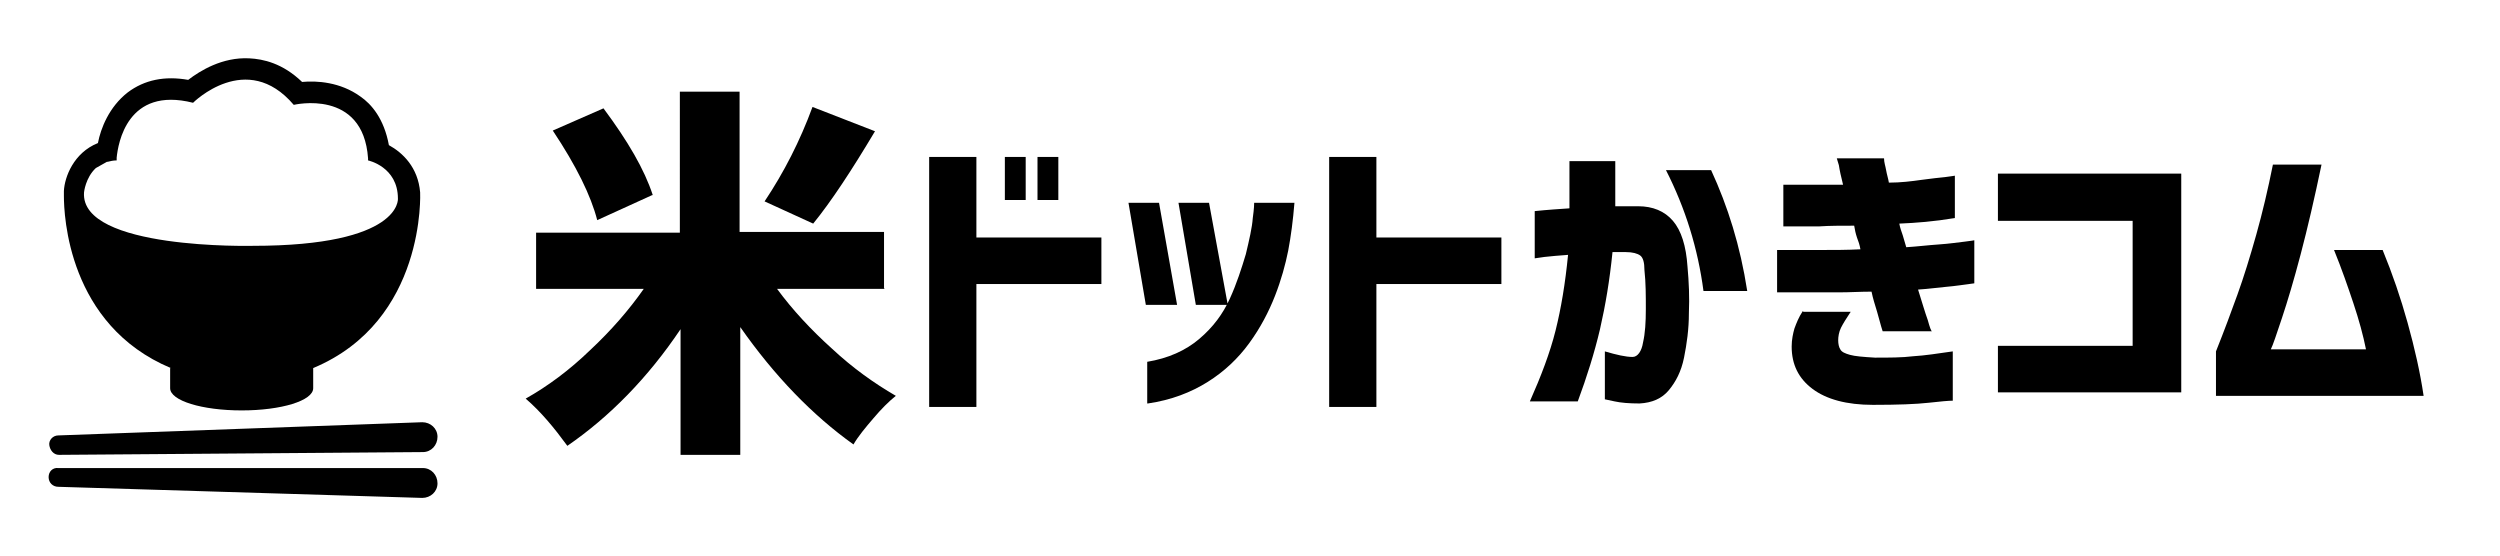 <?xml version="1.0" encoding="UTF-8"?>
<svg xmlns="http://www.w3.org/2000/svg" width="360" height="80" version="1.1" viewBox="0 0 360 80">
  <!-- Generator: Adobe Illustrator 28.7.9, SVG Export Plug-In . SVG Version: 1.2.0 Build 218)  -->
  <g>
    <g id="_レイヤー_1" data-name="レイヤー_1">
      <g>
        <path d="M24.5,53v2.7h0c0,0,0,.1,0,.2,0,1.8,4.6,3.2,10.3,3.2s10.3-1.4,10.3-3.2,0-.1,0-.2h0v-2.7c16.3-6.8,15.4-25.3,15.4-25.3,0,0,0,0,0,0-.3-3.6-2.5-5.7-4.5-6.8-.7-3.8-2.5-5.9-4.1-7-2.9-2.1-6.3-2.3-8.4-2.1-2.8-2.7-5.6-3.3-7.6-3.4-3.9-.2-7.1,1.8-8.8,3.1-3.4-.6-6.3,0-8.7,1.8-2.7,2.1-3.9,5.2-4.3,7.3-3.5,1.4-4.8,4.9-4.9,6.9,0,.2,0,.5,0,.7,0,2.8.6,18.6,15.4,24.8ZM15.5,23.3c.4-.1.8-.2,1.3-.2,0,0,0-.2,0-.4.2-2,1.5-10.3,11-7.9,0,0,7.7-7.7,14.5.3,0,0,10-2.4,10.7,7.7,0,0,0,.2,0,.3,0,0,4.3.9,4.3,5.5,0,0,.6,6.8-20.9,6.8,0,0-24.9.6-24.3-7.7,0,0,.2-2.1,1.7-3.5.5-.3,1.1-.6,1.6-.9Z"/>
        <path d="M15.3,27.9s0,0,0,0c0,0,0,0,0,0Z"/>
        <path d="M8.4,65.5l52.5-.4c1.2,0,2.1-1,2.1-2.2,0-1.2-1-2.1-2.2-2.1l-52.4,1.9c-.8,0-1.4.7-1.3,1.4s.6,1.4,1.4,1.4Z"/>
        <path d="M60.9,67.4H8.4c-.8-.1-1.4.5-1.4,1.3,0,.8.6,1.4,1.4,1.4l52.4,1.6c1.2,0,2.2-.9,2.2-2.1,0-1.2-.9-2.2-2.1-2.2Z"/>
      </g>
      <g>
        <path d="M127.4,41.6h-15.5c2.2,3,4.9,5.9,7.9,8.6,3,2.8,6.1,5,9.2,6.8-1,.8-2.1,1.9-3.2,3.2-1.2,1.4-2.2,2.6-2.9,3.8-5.9-4.2-11.4-9.9-16.3-16.9v18.4h-8.6v-18.1c-4.7,7-10.2,12.6-16.3,16.8-1.9-2.6-3.8-4.9-6-6.8,3.2-1.8,6.3-4.1,9.3-7,3-2.8,5.6-5.8,7.7-8.8h-15.5v-8.1h20.7V13.2h8.6v20.2h20.8v8.1ZM93.9,28.1l-7.9,3.6c-.9-3.5-3-7.8-6.4-12.9l7.3-3.2c3.5,4.7,5.9,8.8,7.1,12.5ZM117,15.4l9,3.5c-3.4,5.7-6.3,10.1-8.9,13.3l-7-3.2c2.8-4.2,5.1-8.7,6.9-13.6Z"/>
        <path d="M133.8,58.6V22.6h6.8v11.6h18v6.7h-18v17.7h-6.8ZM144.7,28.8v-6.2h3v6.2h-3ZM149.4,28.8v-6.2h3v6.2h-3Z"/>
        <path d="M166.9,29.2l2.6,14.7h-4.5l-2.5-14.7h4.4ZM165.2,58.1v-6c3-.5,5.5-1.6,7.5-3.3,2-1.7,3.4-3.6,4.4-5.8,1-2.2,1.7-4.4,2.3-6.4.5-2.1.9-3.8,1-5.2.2-1.4.2-2.1.2-2.2h5.8c-.2,2.5-.5,4.8-.9,6.9-.4,2-1,4.2-1.9,6.5-.9,2.3-2.1,4.6-3.7,6.8-1.6,2.2-3.6,4.1-6,5.6s-5.2,2.6-8.6,3.1ZM174.1,29.2l2.7,14.7h-4.6l-2.5-14.7h4.4Z"/>
        <path d="M191.4,58.6V22.6h6.8v11.6h18v6.7h-18v17.7h-6.8Z"/>
        <path d="M221,30.4c1.9-.2,3.6-.3,5-.4,0-2,0-4.3,0-6.8h6.6c0,2.5,0,4.7,0,6.5h3.3c2.1,0,3.8.7,5,2.1,1.2,1.4,1.9,3.6,2.1,6.6.2,2.2.3,4.4.2,6.7,0,2.3-.3,4.4-.7,6.4-.4,2-1.2,3.5-2.2,4.7-1,1.2-2.4,1.8-4.2,1.9-1.5,0-2.7-.1-3.6-.3s-1.4-.3-1.4-.3v-6.9c1.7.5,3,.8,4,.8.7,0,1.3-.8,1.5-2.1.3-1.3.4-2.9.4-4.8s0-3.8-.2-5.6c0-1.1-.2-1.8-.6-2.1-.4-.3-1.1-.5-2.1-.5-.3,0-.6,0-.9,0-.2,0-.6,0-1,0-.4,4-1,7.6-1.8,11.1-.8,3.4-1.9,6.9-3.2,10.4h-6.9c1.6-3.6,2.9-7,3.7-10.2.8-3.2,1.4-6.8,1.8-10.9-1.4.1-2.5.2-3.4.3-.8.1-1.3.2-1.4.2v-6.8ZM240,24.5h6.4c2.4,5.2,4.2,10.9,5.2,17.4h-6.3c-.8-6.1-2.6-11.9-5.4-17.4Z"/>
        <path d="M256.7,26.6c1.7,0,3.2,0,4.5,0h4.2c-.3-1.2-.5-2.1-.6-2.8-.2-.7-.3-1-.3-1h6.8c0,.6.2,1.1.3,1.7.1.6.3,1.2.4,1.8,1.7,0,3.3-.2,4.7-.4,1.4-.2,2.5-.3,3.4-.4.9-.1,1.3-.2,1.4-.2v6.1c-3,.5-5.6.7-8,.8.1.6.3,1.1.5,1.7s.3,1.1.5,1.7c1.6-.1,3.2-.3,4.7-.4,1.5-.1,2.8-.3,3.7-.4.9-.1,1.4-.2,1.4-.2v6.2c-1.5.2-2.8.4-4,.5-1.2.1-2.5.3-4.1.4.6,1.9,1,3.3,1.4,4.4.3,1.1.5,1.6.6,1.6h-7.1c-.3-.9-.5-1.8-.8-2.8-.3-1-.6-1.9-.8-2.9-1.6,0-3.1.1-4.6.1-1.5,0-3,0-4.3,0h-4.7v-6.1c2.5,0,4.7,0,6.5,0,1.8,0,3.6,0,5.5-.1-.1-.6-.3-1.2-.5-1.7-.2-.6-.3-1.1-.4-1.7-1.9,0-3.5,0-5,.1-1.5,0-2.7,0-3.7,0-1,0-1.5,0-1.5,0v-6ZM259.7,44.9h6.8c-.6.9-1.1,1.7-1.4,2.3s-.4,1.3-.4,1.8c0,.5.1,1,.3,1.3.2.4.7.6,1.4.8.7.2,1.9.3,3.6.4,2,0,3.9,0,5.5-.2,1.7-.1,3.6-.4,5.7-.7v7.1c-.6,0-1.7.1-3.5.3s-4.4.3-8,.3c-3.8,0-6.7-.8-8.7-2.3-2-1.5-3-3.5-3-6.1,0-1,.2-1.9.4-2.6.3-.8.6-1.6,1.2-2.5Z"/>
        <path d="M287.7,31.7v-6.7h26.4v31.5h-26.4v-6.7h19.4v-18h-19.4Z"/>
        <path d="M334.3,23.7c-1,4.8-2,9.1-3,12.9-1,3.8-1.9,6.8-2.7,9.2-.8,2.4-1.3,3.9-1.6,4.5h13.7c-.4-2-1-4.2-1.8-6.6-.8-2.4-1.7-5-2.8-7.7h7c1.4,3.4,2.6,6.9,3.6,10.5,1,3.6,1.8,7.1,2.3,10.5h-29.9v-6.4c1.2-3,2.2-5.7,3.1-8.2.9-2.5,1.8-5.4,2.7-8.6.9-3.2,1.7-6.6,2.4-10.1h6.9Z"/>
      </g>
    </g>
  </g>
</svg>